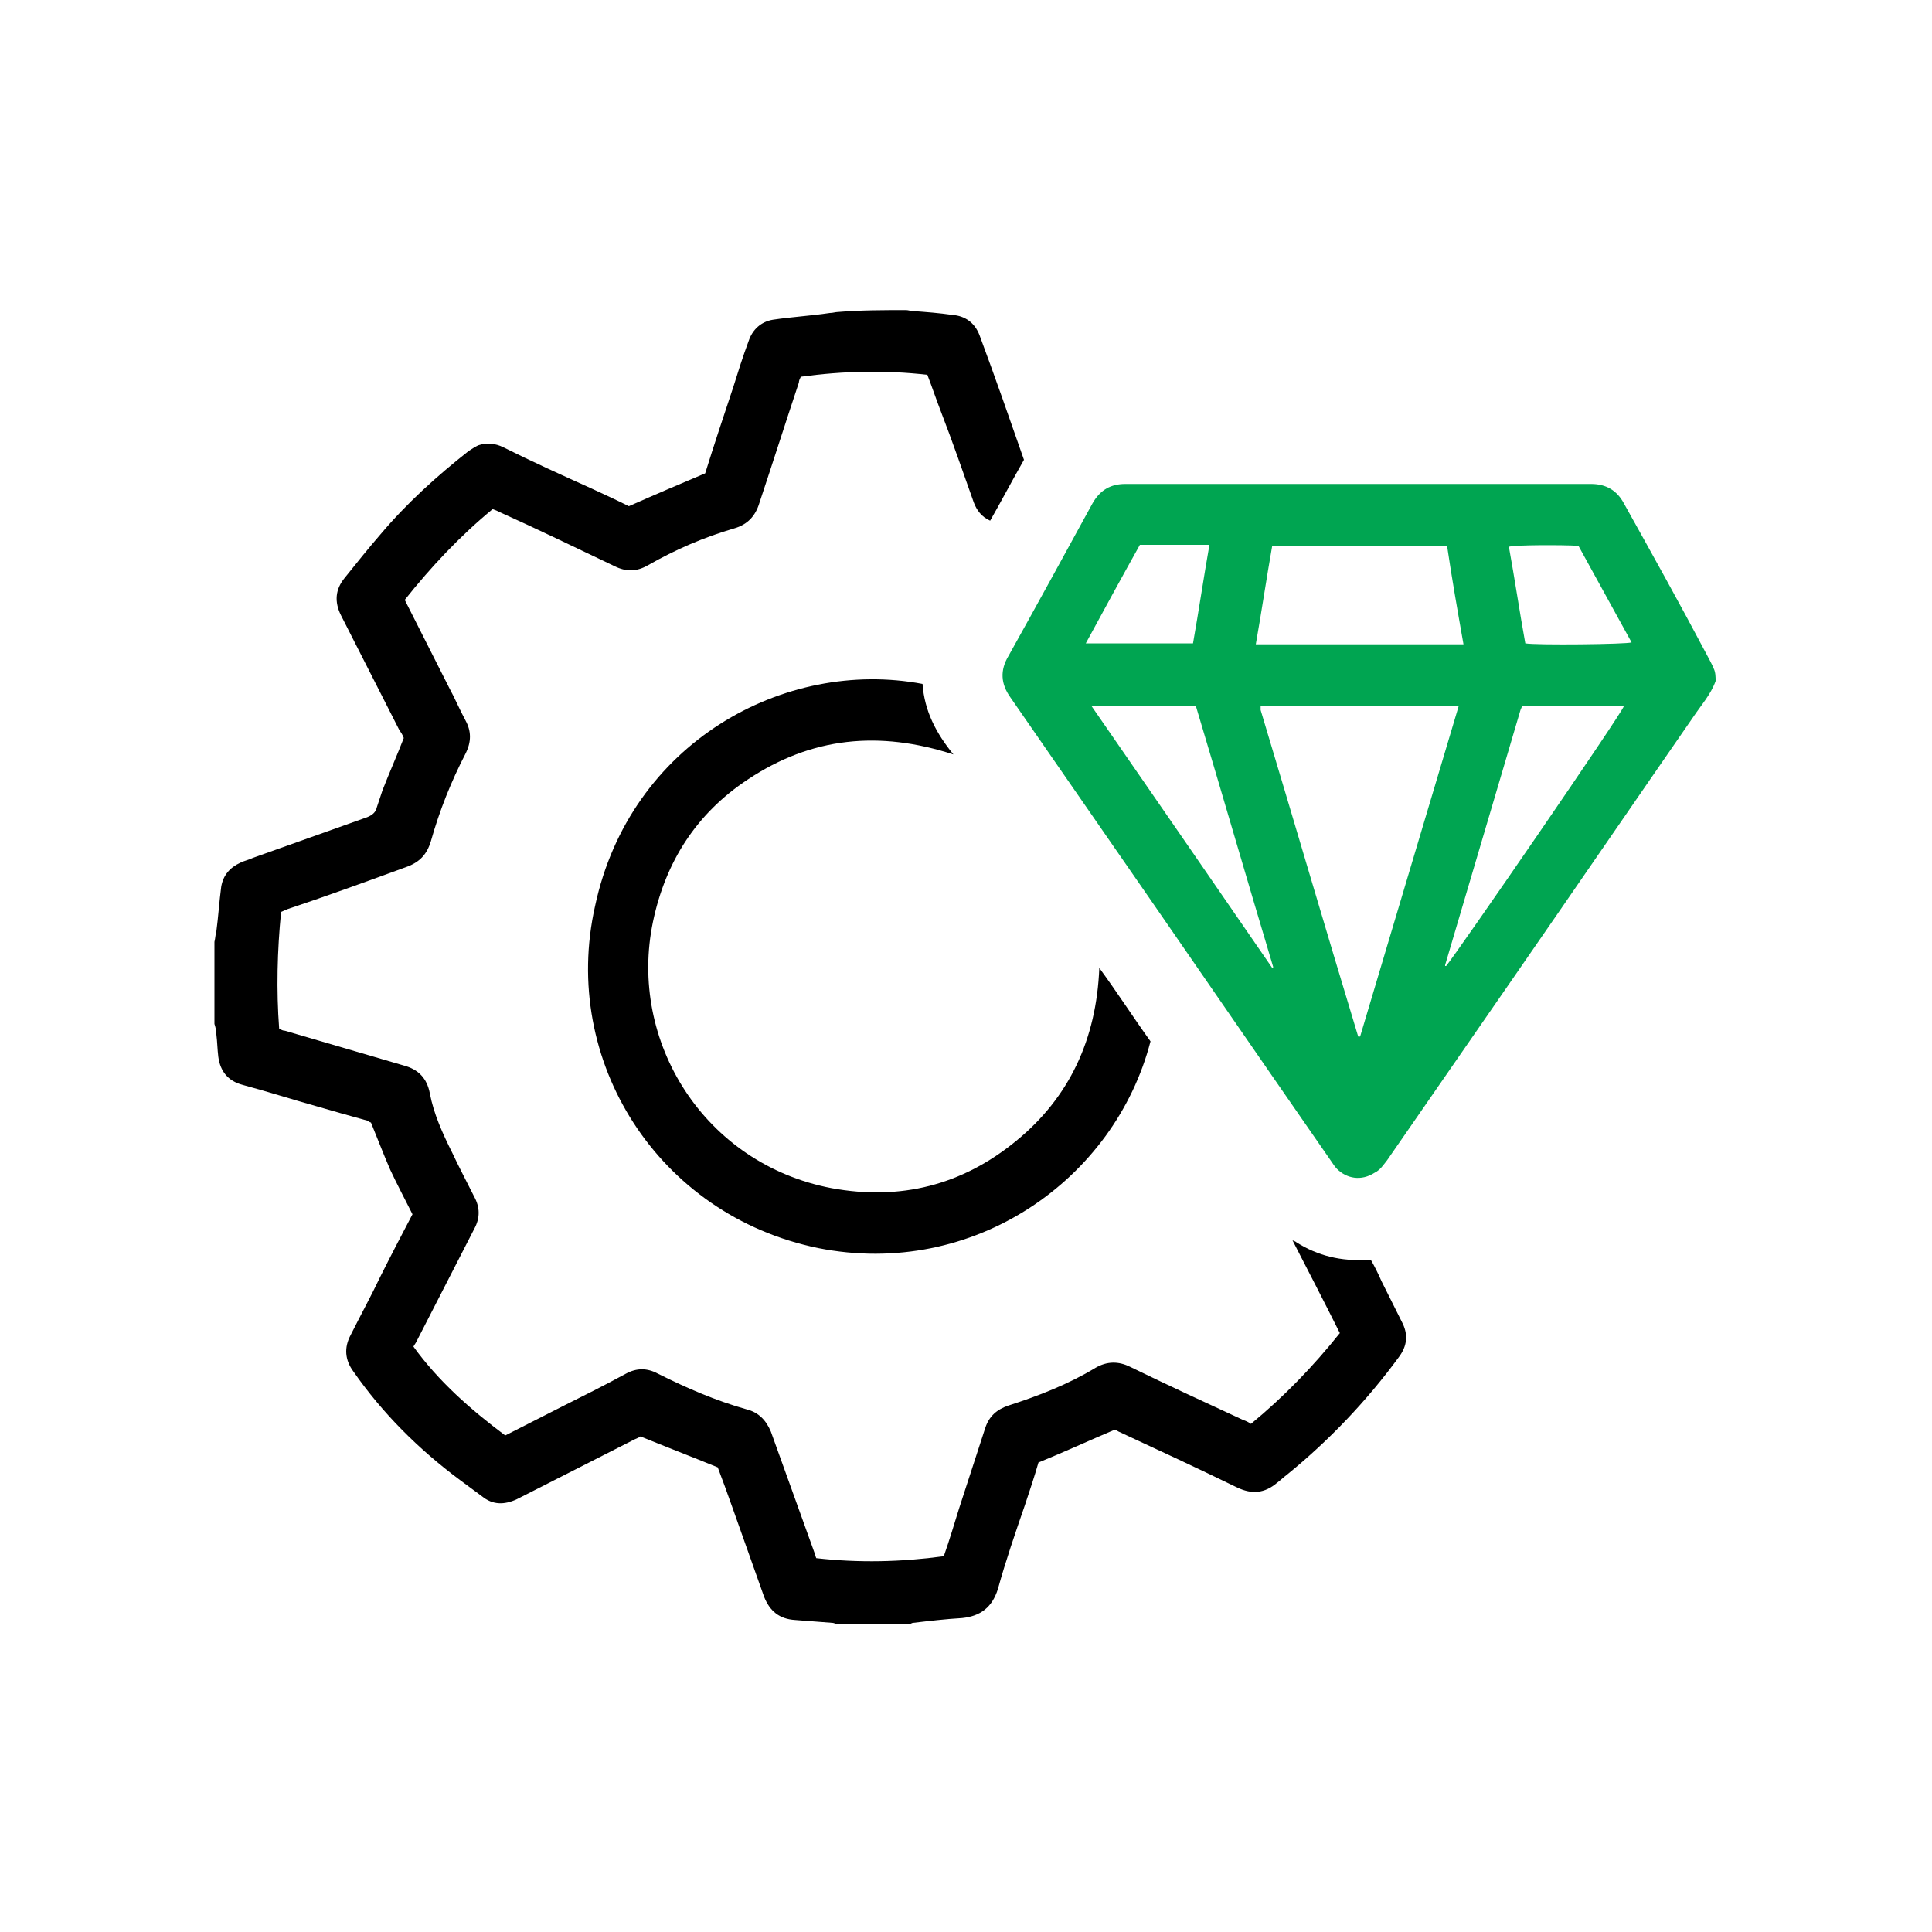 <svg xmlns="http://www.w3.org/2000/svg" xmlns:xlink="http://www.w3.org/1999/xlink" id="Layer_1" x="0px" y="0px" viewBox="0 0 200 200" style="enable-background:new 0 0 200 200;" xml:space="preserve"><style type="text/css">	.st0{fill:#00A551;}	.st1{fill:#00ADEE;}	.st2{fill:#EC1C24;}	.st3{fill:#F8BB15;}</style><g id="CQKe7C_00000144314287011726964490000005295237318293333653_">	<g>		<path class="st0" d="M177.6,70.5c-0.5,1.4-1.5,2.5-2.3,3.7c-6.3,9.1-12.6,18.3-18.9,27.4c-4.3,6.2-8.5,12.3-12.8,18.5   c-0.4,0.5-0.7,1-1.3,1.3c-1.4,0.9-2.9,0.6-3.9-0.4c-0.2-0.2-0.4-0.5-0.6-0.8c-8.4-12.1-16.7-24.2-25.1-36.3   c-2.7-3.9-5.4-7.8-8.1-11.7c-1-1.4-1.1-2.8-0.2-4.3c2.9-5.2,5.8-10.5,8.7-15.8c0.8-1.4,1.9-2,3.4-2c16.1,0,32.2,0,48.2,0   c1.6,0,2.7,0.7,3.4,2c2.9,5.2,5.8,10.4,8.6,15.7c0.2,0.4,0.5,0.9,0.7,1.4C177.6,69.6,177.6,70.1,177.6,70.5z M130.5,73.1   c0,0.2,0,0.3,0,0.4c3.4,11.3,6.7,22.6,10.1,33.8c0,0,0,0,0.1,0c0,0,0,0,0.1,0c3.4-11.4,6.8-22.8,10.2-34.2   C144.1,73.1,137.3,73.1,130.5,73.1z M131.7,56.5c-0.6,3.4-1.1,6.8-1.7,10.2c7.2,0,14.3,0,21.5,0c-0.6-3.4-1.2-6.8-1.7-10.2   C143.6,56.5,137.7,56.5,131.7,56.5z M113,73.1c6.3,9.1,12.5,18.1,18.7,27.1c0,0,0.1,0,0.1-0.1c-2.7-9-5.3-18-8-27   C120.2,73.1,116.7,73.1,113,73.1z M157.6,73.1c-0.1,0.1-0.1,0.2-0.2,0.4c-2.6,8.8-5.2,17.6-7.8,26.4c0,0,0,0,0,0.1c0,0,0,0,0.1,0   c1.1-1.3,18.3-26.3,18.4-26.9C164.7,73.1,161.1,73.1,157.6,73.1z M163.4,56.5c-1.6-0.1-6.6-0.1-7.2,0.1c0.6,3.3,1.1,6.7,1.7,10   c1.1,0.2,10.5,0.1,11-0.1C167.1,63.2,165.2,59.8,163.4,56.5z M123.5,66.6c0.6-3.4,1.1-6.8,1.7-10.2c-2.5,0-4.8,0-7.2,0   c-1.9,3.4-3.7,6.7-5.6,10.2C116.1,66.6,119.8,66.6,123.5,66.6z"></path>		<path d="M93.8,32.1c0.2,0,0.5,0.1,0.7,0.1c1.4,0.1,2.7,0.2,4.1,0.4c1.3,0.1,2.3,0.8,2.8,2.1c1.6,4.3,3.1,8.6,4.6,12.9   c-1.2,2.1-2.3,4.2-3.5,6.3c-0.9-0.4-1.4-1.1-1.7-1.9c-1.1-3.1-2.2-6.3-3.4-9.4c-0.5-1.3-0.9-2.5-1.4-3.8   c-4.4-0.5-8.7-0.4-13.1,0.2c-0.1,0.2-0.2,0.4-0.2,0.6c-1.4,4.2-2.7,8.3-4.1,12.5c-0.4,1.3-1.2,2.2-2.6,2.6   c-3.1,0.9-6.1,2.2-8.9,3.8c-1.2,0.7-2.3,0.7-3.5,0.1c-4-1.9-7.9-3.8-11.9-5.6c-0.2-0.1-0.4-0.2-0.7-0.3c-3.4,2.8-6.4,6-9.1,9.4   c1.5,3,3.1,6.1,4.6,9.1c0.6,1.1,1.1,2.3,1.7,3.4c0.6,1.1,0.6,2.2,0,3.4c-1.5,2.9-2.7,5.9-3.6,9.1c-0.4,1.3-1.1,2.1-2.4,2.6   c-4.1,1.5-8.2,3-12.4,4.4c-0.2,0.1-0.5,0.2-0.7,0.3c-0.4,4-0.5,8.1-0.2,12.1c0.2,0.1,0.4,0.2,0.6,0.2c4.1,1.2,8.2,2.4,12.3,3.6   c1.5,0.4,2.4,1.3,2.7,2.9c0.4,2.1,1.3,4.1,2.3,6.1c0.7,1.5,1.5,3,2.3,4.6c0.6,1.1,0.6,2.2,0,3.3c-2,3.9-4,7.8-6,11.7   c-0.1,0.2-0.2,0.3-0.3,0.5c2.6,3.6,5.9,6.5,9.5,9.2c2-1,3.9-2,5.9-3c2.2-1.1,4.4-2.2,6.6-3.4c1.1-0.6,2.2-0.6,3.3,0   c3,1.5,6,2.8,9.2,3.7c1.2,0.3,2,1.1,2.5,2.3c1.5,4.2,3,8.3,4.5,12.5c0.1,0.2,0.1,0.4,0.2,0.6c4.4,0.5,8.8,0.4,13.2-0.2   c0.6-1.7,1.1-3.4,1.6-5c0.9-2.8,1.8-5.5,2.7-8.3c0.4-1.2,1.2-1.9,2.4-2.3c3.1-1,6.2-2.2,9-3.9c1.2-0.7,2.4-0.7,3.6-0.1   c3.9,1.9,7.8,3.7,11.7,5.5c0.3,0.1,0.5,0.2,0.8,0.4c3.4-2.8,6.4-5.9,9.2-9.4c-1.6-3.2-3.2-6.3-4.9-9.6c0.2,0.1,0.3,0.1,0.4,0.2   c2.2,1.4,4.7,2,7.3,1.8c0.1,0,0.2,0,0.4,0c0.4,0.7,0.8,1.5,1.1,2.2c0.7,1.4,1.4,2.8,2.1,4.2c0.7,1.3,0.6,2.5-0.3,3.7   c-3.3,4.5-7.2,8.6-11.5,12.1c-0.4,0.3-0.7,0.6-1.1,0.9c-1.3,1.1-2.6,1.2-4.1,0.5c-4.1-2-8.2-3.9-12.3-5.8   c-0.2-0.1-0.3-0.2-0.4-0.2c-2.6,1.1-5.2,2.3-7.9,3.4c-0.4,1.4-0.9,2.9-1.4,4.4c-1,2.9-2,5.8-2.8,8.7c-0.6,1.9-1.8,2.8-3.7,3   c-1.7,0.1-3.4,0.3-5.1,0.5c-0.1,0-0.2,0.1-0.3,0.1c-2.5,0-5.1,0-7.6,0c-0.1,0-0.3-0.1-0.4-0.1c-1.3-0.1-2.6-0.2-3.9-0.3   c-1.6-0.1-2.6-0.9-3.2-2.4c-1.1-3.1-2.2-6.2-3.3-9.3c-0.5-1.4-1-2.8-1.5-4.1c-2.7-1.1-5.3-2.1-8-3.2c-0.1,0.1-0.4,0.2-0.6,0.3   c-4.1,2.1-8.1,4.1-12.2,6.2c-1.3,0.6-2.5,0.6-3.6-0.3c-0.8-0.6-1.5-1.1-2.3-1.7c-4.3-3.2-8-6.9-11-11.2c-0.9-1.2-1-2.5-0.3-3.8   c1-2,2.1-4,3.1-6.1c1.1-2.2,2.2-4.3,3.3-6.4c-0.8-1.6-1.6-3.1-2.3-4.6c-0.7-1.6-1.3-3.2-2-4.9c-0.1,0-0.2-0.1-0.4-0.2   c-1.8-0.5-3.6-1-5.3-1.5c-2.5-0.7-5-1.5-7.6-2.2c-1.5-0.4-2.3-1.4-2.5-2.9c-0.1-0.8-0.1-1.5-0.2-2.3c0-0.4-0.1-0.8-0.2-1.1   c0-2.8,0-5.7,0-8.5c0.1-0.4,0.1-0.8,0.2-1.1c0.2-1.5,0.3-3.1,0.5-4.6c0.2-1.2,0.9-2,2-2.5c0.4-0.2,0.9-0.3,1.3-0.5   c3.9-1.4,7.9-2.8,11.8-4.2c0.5-0.2,0.9-0.5,1-1c0.2-0.6,0.4-1.2,0.6-1.8c0.7-1.8,1.5-3.6,2.2-5.4c-0.1-0.3-0.3-0.6-0.5-0.9   c-2-3.9-4-7.9-6-11.8c-0.7-1.4-0.6-2.7,0.4-3.9c1.2-1.5,2.4-3,3.7-4.5c2.7-3.2,5.8-6,9.1-8.6c0.3-0.2,0.6-0.4,1-0.6   c0.9-0.3,1.8-0.2,2.6,0.2c3,1.5,6.1,2.9,9.2,4.3c1.3,0.6,2.6,1.2,3.8,1.8c2.7-1.2,5.3-2.3,7.9-3.4c0.9-2.9,1.9-5.9,2.9-8.9   c0.5-1.6,1-3.2,1.6-4.8c0.4-1.2,1.3-2,2.5-2.2c2-0.3,3.9-0.4,5.9-0.7c0.3,0,0.6-0.1,0.8-0.1C89.1,32.1,91.5,32.1,93.8,32.1z"></path>		<path d="M95.5,70.8c0.2,2.8,1.4,5.1,3.2,7.3C91,75.6,84,76.3,77.4,80.7c-5.3,3.5-8.5,8.5-9.8,14.7c-2.6,12.4,5.3,25.1,18.5,27.6   c7.1,1.3,13.5-0.3,19.1-4.9c5.5-4.5,8.3-10.5,8.6-17.9c1.9,2.6,3.5,5.1,5.3,7.6c-3.7,14.3-18.3,24.6-34.4,21.4   c-16.6-3.4-26.7-19.4-23.1-35.4C65.2,76.9,81.2,68.1,95.5,70.8z"></path>	</g></g></svg>